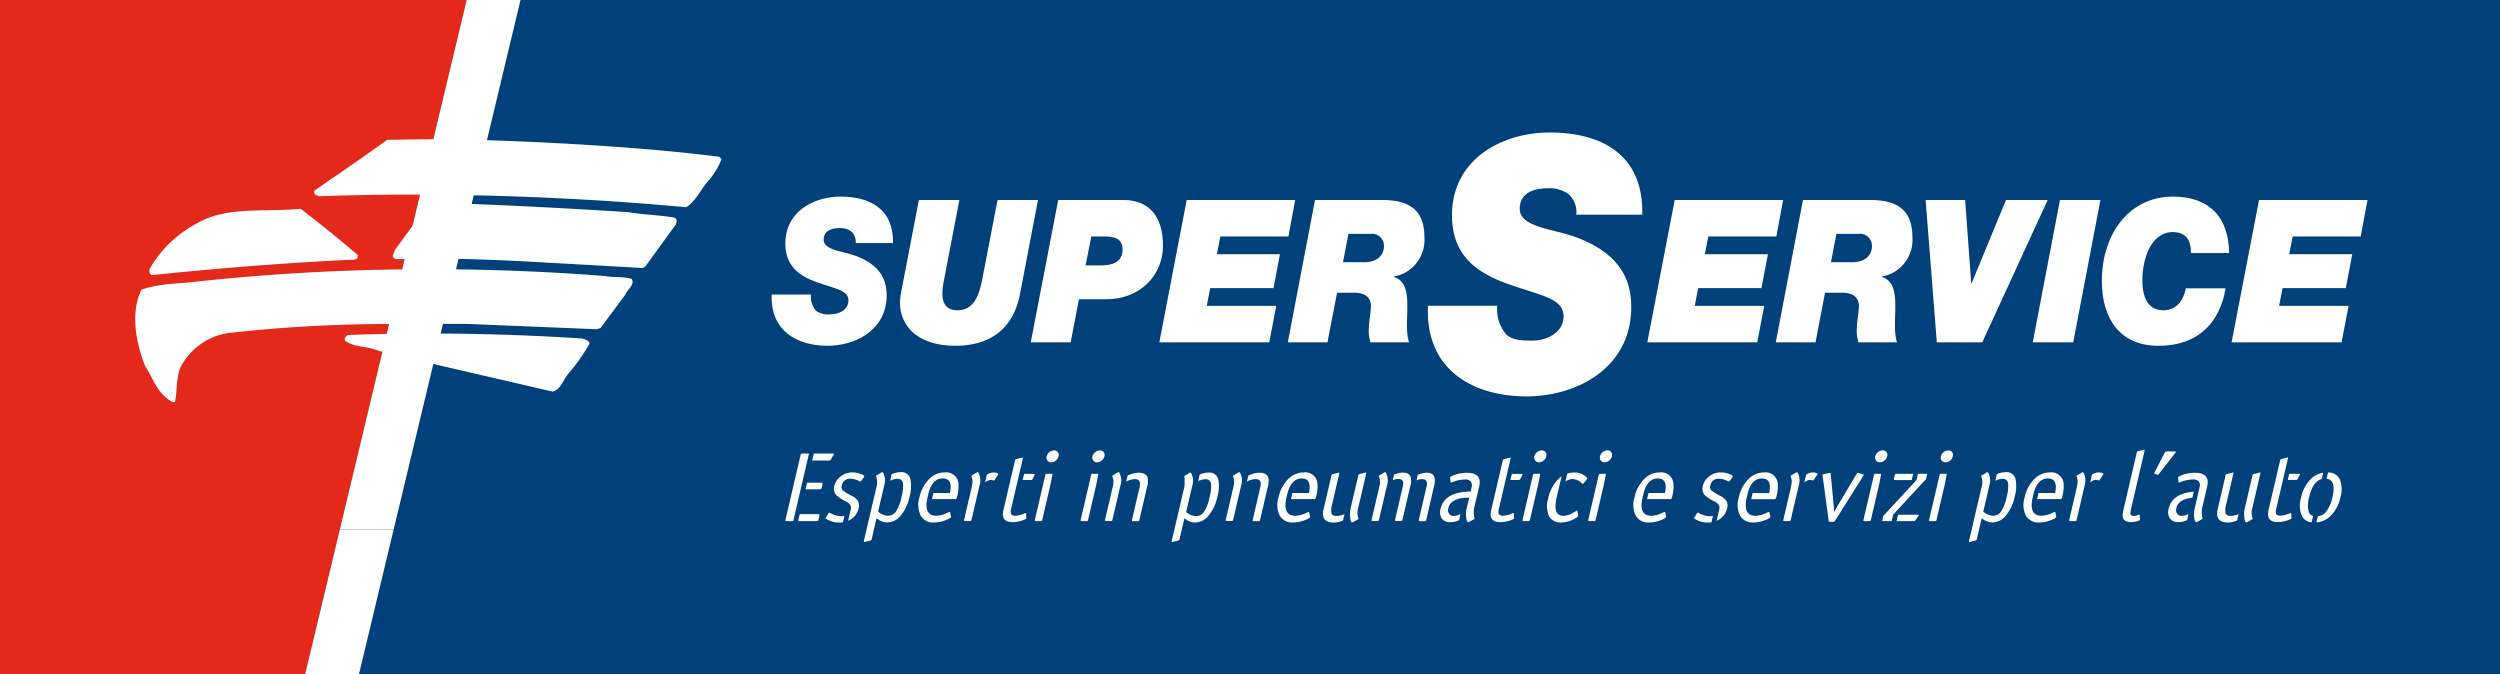 <svg xmlns="http://www.w3.org/2000/svg" xmlns:xlink="http://www.w3.org/1999/xlink" width="361.176" height="97.443" viewBox="0 0 361.176 97.443">
  <rect x="0" y="0" width="361.176" height="97.443" fill="#333333" stroke="none"/>
  <defs>
    <clipPath id="clip-path">
      <rect id="Rettangolo_151" data-name="Rettangolo 151" width="361.176" height="97.443" transform="translate(0 0)" fill="none"/>
    </clipPath>
  </defs>
  <g id="Raggruppa_84" data-name="Raggruppa 84" transform="translate(0 0)">
    <path id="Tracciato_69" data-name="Tracciato 69" d="M75.2,0,56.875,76.48,51.851,97.442H361.176V0Z" fill="#00417c"/>
    <path id="Tracciato_70" data-name="Tracciato 70" d="M0,0V97.442H44.074L49.1,76.479,67.421,0Z" fill="#e4291b"/>
    <path id="Tracciato_71" data-name="Tracciato 71" d="M67.42,0,49.1,76.481h7.778L75.2,0Z" fill="#fff"/>
    <path id="Tracciato_72" data-name="Tracciato 72" d="M49.1,76.48,44.074,97.444h7.779l5.02-20.964Z" fill="#fff"/>
    <g id="Raggruppa_83" data-name="Raggruppa 83">
      <g id="Raggruppa_82" data-name="Raggruppa 82" clip-path="url(#clip-path)">
        <path id="Tracciato_73" data-name="Tracciato 73" d="M227.727,31.012a3.435,3.435,0,0,0-1.169-3,4.735,4.735,0,0,0-3.005-.815c-1.741,0-4,.563-4,2.958,0,2.748,5.026,2.906,8.314,4.177,5.828,2.245,7.8,5.709,7.8,10.038,0,8.767-7.846,12.895-15.135,12.895-7.7,0-14.659-3.82-14.235-13.1h10.011a5.619,5.619,0,0,0,1.27,4.126c.888.818,2.112.921,3.8.921,2.02,0,4.51-1.121,4.51-3.516,0-2.652-3.43-3.006-8.083-4.689-4.086-1.48-8.037-3.826-8.037-9.892,0-8.2,7.334-11.974,14.1-11.974,7.146,0,13.58,2.9,13.392,11.872Z" fill="#fff"/>
        <path id="Tracciato_74" data-name="Tracciato 74" d="M123.616,35.116a1.956,1.956,0,0,0-.664-1.7,2.676,2.676,0,0,0-1.7-.46c-.986,0-2.255.316-2.255,1.67,0,1.555,2.836,1.645,4.7,2.364,3.294,1.264,4.4,3.228,4.4,5.671,0,4.959-4.433,7.291-8.545,7.291-4.36,0-8.3-2.157-8.053-7.4h5.659a3.212,3.212,0,0,0,.712,2.333,3.027,3.027,0,0,0,2.157.52c1.14,0,2.547-.637,2.547-1.991,0-1.5-1.937-1.7-4.571-2.648-2.308-.84-4.54-2.162-4.54-5.591,0-4.636,4.145-6.768,7.969-6.768,4.037,0,7.684,1.64,7.573,6.713Z" fill="#fff"/>
        <path id="Tracciato_75" data-name="Tracciato 75" d="M147.36,42.491c-1.005,5.184-4.514,7.46-9.295,7.46-5.68,0-8.047-3-8.047-6.282a12.658,12.658,0,0,1,.21-1.67l2.525-13.107H138.6l-2.157,11.236a15.709,15.709,0,0,0-.29,1.988c0,.633-.158,2.71,2.2,2.71,2.418,0,3.156-2.364,3.585-4.64l2.177-11.294h5.844Z" fill="#fff"/>
        <path id="Tracciato_76" data-name="Tracciato 76" d="M152.879,28.891h9.4c3.479,0,5.737,2.074,5.737,6.628,0,4.148-3.213,7.715-8.208,7.715h-3.935l-1.194,6.222h-5.762Zm3.957,9.45h2.232c2.339,0,3.109-.952,3.109-2.33,0-1.588-1.3-1.847-2.523-1.847h-1.991Z" fill="#fff"/>
        <path id="Tracciato_77" data-name="Tracciato 77" d="M171.445,28.891h15.672l-.983,5.274h-9.828l-.505,2.564h9.113l-.931,4.9h-9.14l-.5,2.56H184.38l-1.007,5.266H167.488Z" fill="#fff"/>
        <path id="Tracciato_78" data-name="Tracciato 78" d="M189.982,28.891H199.6c3.5,0,6.186,1.041,6.186,5.389a5.371,5.371,0,0,1-4.437,5.679v.051c1.729.516,1.968,2.279,1.968,4.209s-.215,4.034.265,5.237H198a5.208,5.208,0,0,1-.241-2.011c0-.98.295-2.245.295-3.284,0-1.065-.744-1.872-2.362-1.872h-2.527l-1.385,7.167H186.05Zm4.041,8.991H197.1c1.941,0,2.842-1.069,2.842-2.306a1.738,1.738,0,0,0-1.97-1.788h-3.163Z" fill="#fff"/>
        <path id="Tracciato_79" data-name="Tracciato 79" d="M241.947,28.891h15.665l-.982,5.274H246.8l-.5,2.564h9.107l-.927,4.9h-9.141l-.5,2.56h10.039l-1.009,5.266H237.986Z" fill="#fff"/>
        <path id="Tracciato_80" data-name="Tracciato 80" d="M260.477,28.891H270.1c3.5,0,6.186,1.041,6.186,5.389a5.374,5.374,0,0,1-4.437,5.679v.051c1.729.516,1.968,2.279,1.968,4.209s-.215,4.034.261,5.237H268.5a5.2,5.2,0,0,1-.242-2.011c0-.98.293-2.245.293-3.284,0-1.065-.742-1.872-2.363-1.872h-2.524l-1.374,7.167h-5.741Zm4.041,8.991H267.6c1.936,0,2.84-1.069,2.84-2.306a1.734,1.734,0,0,0-1.963-1.788h-3.164Z" fill="#fff"/>
        <path id="Tracciato_81" data-name="Tracciato 81" d="M286.376,49.457h-6.564l-1.618-20.564h5.712l.876,12.04h.056l4.969-12.04h6.022Z" fill="#fff"/>
        <path id="Tracciato_82" data-name="Tracciato 82" d="M297.606,28.891h5.845l-3.928,20.564h-5.851Z" fill="#fff"/>
        <path id="Tracciato_83" data-name="Tracciato 83" d="M321.535,41.654c-.348,2.1-1.833,8.3-9.719,8.3-5.5,0-8.161-3.858-8.161-9.364,0-6.654,3.829-12.187,10.282-12.187,4.222,0,8,1.988,8.106,8.156h-5.525c.051-1.932-.806-3.028-2.607-3.028-3.239,0-4.407,4.037-4.407,6.947,0,1.695.37,4.349,3.047,4.349,1.84,0,2.877-1.357,3.243-3.171Z" fill="#fff"/>
        <path id="Tracciato_84" data-name="Tracciato 84" d="M326.364,28.891h15.672l-.982,5.274h-9.828l-.506,2.564h9.109l-.929,4.9h-9.138l-.5,2.56H339.3l-1.012,5.266H322.4Z" fill="#fff"/>
        <path id="Tracciato_85" data-name="Tracciato 85" d="M87.436,39.882c-7.118-.559-14.322-.881-21.564-.969q-3.362-.037-6.738-.012c-.346.006-.694.016-1.043.016-9.848.117-19.736.694-29.525,1.751-2.747.357-5.659.263-8.14,1.194-1.645,3.425-.754,7.684.523,11,1.15,1.741,1.7,3.8,3.619,5.008.2.156.553.352.715.154.333-1.495.121-3.6.881-5.124a9.288,9.288,0,0,1,7.381-4.848,210.189,210.189,0,0,1,22.661-1.247c.354,0,.71-.009,1.065-.009,2.232-.018,4.473-.018,6.719-.012,1.186,0,2.367.008,3.555.012l18.655.77.55-.165,3.6-4.839c.284-.777,1.407-1.406.912-2.271-1.3-.381-2.589-.164-3.822-.409" fill="#fff"/>
        <path id="Tracciato_86" data-name="Tracciato 86" d="M21.952,39.747c9.537-1,19.077-1.753,28.946-2.232.453.057.9-.173.767-.693-2.616-2.233-5.567-4.622-8.24-6.658-4.913.506-10.623-.393-14.8,2.016a16.968,16.968,0,0,0-6.849,6.4c-.258.357-.311.977.178,1.168" fill="#fff"/>
        <path id="Tracciato_87" data-name="Tracciato 87" d="M97.426,31.444c-2.171-.4-4.436-.4-6.609-.792-7.616-.482-15.049-.885-22.683-1.188-1.037-.045-2.082-.084-3.127-.119a7.891,7.891,0,0,0-3.394.429l-.418.7-1.6,2.169-2.5,3.4-.38.943a.989.989,0,0,0,.46.446c.408-.013.842-.009,1.277,0,.348,0,1.089-.044,1.089-.044q3.363-.054,6.695.019c2.838.055,5.663.163,8.511.3l18.11,1.009.385-.235,4.428-6.1c.126-.33.15-.776-.243-.936" fill="#fff"/>
        <path id="Tracciato_88" data-name="Tracciato 88" d="M103.923,22.654c-9.212-1.213-22.7-2.058-33.58-2.4-2.362-.078-4.611-.128-6.665-.152l-1.079.011-6.657.086c-3.286,2.374-6.884,4.846-10.45,7.285a.544.544,0,0,0,.011.621l.617.249c4.787-.18,9.663-.249,14.562-.241.348,0,.694,0,1.037,0,2.237.014,4.479.053,6.72.1,10.361.218,20.75.807,30.689,1.724,1.448-.862,2.106-2.652,3.22-3.827a10.92,10.92,0,0,0,1.9-3.13Z" fill="#fff"/>
        <path id="Tracciato_89" data-name="Tracciato 89" d="M84.21,48.914c-6.823-.456-13.74-.69-20.558-.725-2.275-.016-4.543,0-6.789.035-.338.006-.67.016-1.006.023-1.883.034-3.758.084-5.608.15-.255.162-.544.427-.441.781,1.243.988,2.987.809,4.415,1.336a9.7,9.7,0,0,0,1.018.3,3.466,3.466,0,0,1,.949.4l5.529,1.159.878.209,17.272,4c1.163-.336,1.5-1.738,2.233-2.586a28.505,28.505,0,0,0,3.054-4.309c-.007-.518-.59-.6-.946-.77" fill="#fff"/>
        <path id="Tracciato_90" data-name="Tracciato 90" d="M138.245,71.854c-.039.17-.112.257-.216.257h-3.387l.206-.884h2.389q.448-2.106-1.039-2.106t-2.05,2.106l-.205.884q-.447,2.4,1.319,2.406A4.049,4.049,0,0,0,137.031,74a.355.355,0,0,1,.153-.041c.038,0,.066.022.084.071l.127.554a.217.217,0,0,1,0,.1c-.024.105-.226.237-.6.4a4.732,4.732,0,0,1-1.843.4,2.064,2.064,0,0,1-1.931-.975,3.524,3.524,0,0,1-.193-2.627,5.334,5.334,0,0,1,1.379-2.648,3.135,3.135,0,0,1,2.271-.981,1.769,1.769,0,0,1,2,1.708,6.2,6.2,0,0,1-.228,1.893m159.663,0c-.04.17-.112.257-.217.257H294.3l.206-.884H296.9q.449-2.106-1.04-2.106-1.471,0-2.05,2.106l-.2.884q-.445,2.4,1.32,2.406A4.064,4.064,0,0,0,296.7,74a.337.337,0,0,1,.152-.041c.038,0,.065.022.083.071l.127.554a.217.217,0,0,1,0,.1c-.024.105-.225.237-.6.4a4.733,4.733,0,0,1-1.844.4,2.063,2.063,0,0,1-1.93-.975,3.52,3.52,0,0,1-.192-2.627,5.325,5.325,0,0,1,1.378-2.648,3.137,3.137,0,0,1,2.271-.981,1.769,1.769,0,0,1,1.995,1.708,6.166,6.166,0,0,1-.228,1.893m-56.362,0c-.04.17-.113.257-.216.257h-3.387l.206-.884h2.389q.449-2.106-1.039-2.106t-2.049,2.106l-.206.884q-.447,2.4,1.318,2.406A4.064,4.064,0,0,0,240.334,74a.337.337,0,0,1,.151-.041c.038,0,.066.022.084.071l.126.554a.206.206,0,0,1,.006.1c-.024.105-.226.237-.605.4a4.737,4.737,0,0,1-1.844.4,2.062,2.062,0,0,1-1.93-.975,3.519,3.519,0,0,1-.193-2.627,5.326,5.326,0,0,1,1.379-2.648,3.137,3.137,0,0,1,2.27-.981,1.768,1.768,0,0,1,1.995,1.708,6.127,6.127,0,0,1-.227,1.893M120.463,65.618a.523.523,0,0,1-.058.13l-.36.625a.279.279,0,0,1-.249.156h-2.461l.235-1.01h2.717c.133,0,.192.033.176.1m65.343,6.493,4.3-.257c-.04.17-.112.257-.216.257h-3.388l.206-.884H189.1q.448-2.106-1.041-2.106-1.472,0-2.049,2.106Zm4.3-.257-4.3.257q-.445,2.4,1.319,2.406A4.053,4.053,0,0,0,188.9,74a.351.351,0,0,1,.153-.041c.038,0,.064.022.082.071l.127.554a.183.183,0,0,1,.005.1c-.024.105-.226.237-.6.4a4.725,4.725,0,0,1-1.843.4,2.062,2.062,0,0,1-1.929-.975,3.514,3.514,0,0,1-.194-2.627,5.341,5.341,0,0,1,1.378-2.648,3.139,3.139,0,0,1,2.272-.981,1.768,1.768,0,0,1,1.994,1.708,6.159,6.159,0,0,1-.227,1.893M157.315,70l.155-.663.061-.266h0l.1-.446a.191.191,0,0,1,.2-.171h.778l0,0h.022l0,0h.012l0,0h.01l0,0,0,0,0,0h0l0,0h0l0,0,0,0,0,0,0,0,0,0V68.5l0,0v.007l0,0v0h0v0l0,0v.014h0v0h0v.051h0v.005h0v.021l0,0v.005h0L158.383,70l-1.191,5.116a.191.191,0,0,1-.2.171h-.754c-.1,0-.144-.057-.117-.171Zm73.333,0,.155-.663.061-.266.1-.446a.189.189,0,0,1,.2-.171h.778l0,0h.02l0,0h.011l0,0h.009l0,0,0,0,0,0h.005l0,0h0l0,0,0,0,0,0v0l0,0V68.5l0,0v.005l0,0v.007l0,0v.012h0v.059h0v.014l0,.007v.01L231.715,70l-1.191,5.116a.19.19,0,0,1-.2.171h-.753q-.158,0-.117-.171Zm-9.5,0,.154-.663.061-.266h0l.105-.446a.189.189,0,0,1,.2-.171h.776l0,0h.021l0,0h.012l0,0h.008l0,0,0,0,0,0h.007l0,0h0v0l0,0,0,0v0l0,0,0,0,0,0v0l0,0v.005h0v0l0,0v.01h0v.008l0,0v.051l0,.005V68.6h0v.017l0,.005L222.22,70l-1.191,5.116a.191.191,0,0,1-.2.171h-.755c-.1,0-.142-.057-.117-.171Zm88.018,5.088c-.016.075-.17.152-.458.228a3.253,3.253,0,0,1-.83.114q-1.24,0-1.221-1A12.558,12.558,0,0,1,307,72.68l1.711-7.346a.219.219,0,0,1,.2-.171l.766-.171a.2.2,0,0,1,.1-.015c.056,0,.073.054.049.158l-1.761,7.559c-.173.74-.264,1.177-.276,1.309-.037.361.116.542.456.542a1.684,1.684,0,0,0,.682-.172.708.708,0,0,1,.119-.028c.04,0,.065.033.078.1l.048.527a.384.384,0,0,1,0,.114M279.893,70l.153-.663.061-.266.105-.446a.191.191,0,0,1,.2-.171h.778l0,0h.021l0,0h.011l0,0h.011l0,0,0,0,0,0h.005l0,0h0l0,0,0,0v0l0,0,0,0v0l0,0v0l0,0v.005l0,0v0h0v.014l0,0v.059l0,0v.021h0v.005L280.959,70l-1.191,5.116a.189.189,0,0,1-.2.171h-.755c-.1,0-.144-.057-.117-.171Zm-9.483,0,.155-.663.061-.266h0l.1-.446a.19.19,0,0,1,.2-.171h.778l0,0h.022l0,0h.012l0,0h.009l0,0,0,0,0,0h.005l0,0h0l0,0,0,0,0,0v0l0,0V68.5l0,0v.007l0,0v.007l0,0v.017l0,0v.042l0,0v.026h0l0,0v.005L271.478,70l-1.191,5.116a.191.191,0,0,1-.2.171h-.754c-.1,0-.144-.057-.117-.171Zm46.565,4.525a2.985,2.985,0,0,1,.037-.8l0,0,.016-.066.017-.073,0-.016,0-.017.206-.881.012-.061.17-.723.206-.882.109-.471,0-.02.014-.06a1.087,1.087,0,0,0-.091-.893,1.164,1.164,0,0,0-.943-.293,5.255,5.255,0,0,0-1.789.412.253.253,0,0,1-.107.03.077.077,0,0,1-.083-.072l-.081-.569.012-.115c.016-.066.164-.156.447-.269a5.344,5.344,0,0,1,1.984-.385q2.222,0,1.756,1.993l-.626,2.691a3.566,3.566,0,0,0-.05,1.865.2.2,0,0,1,.008.085.109.109,0,0,1-.073.071l-.7.385a.237.237,0,0,1-.124.043c-.18,0-.291-.3-.333-.9Zm-17.356-2.314h0l.354-1.522.005-.024q.12-.53.16-.828v0a2.73,2.73,0,0,0,.014-.4,2.234,2.234,0,0,0-.085-.413h0v0a.765.765,0,0,1-.074-.253.089.089,0,0,1,.06-.071l.712-.427a.192.192,0,0,1,.123-.043c.061,0,.113.044.16.133s.1.295.154.418a2.48,2.48,0,0,1-.038,1.382l-.108.465-.126.543-.919,3.949a.191.191,0,0,1-.2.171h-.754c-.106,0-.144-.057-.117-.171Zm-13.333-3.515.712-.427a.194.194,0,0,1,.123-.043c.061,0,.114.044.161.133s.1.295.153.418a2.485,2.485,0,0,1-.036,1.382l-.106.453-.17.73-.018.072v0l-.184.792-.4,1.707a2.339,2.339,0,0,0,1.413.6,1.389,1.389,0,0,0,1.181-.637,6.356,6.356,0,0,0,.8-2.14,5.741,5.741,0,0,0,.21-1.817.77.77,0,0,0-.852-.745,2.617,2.617,0,0,0-1.017.281l.222-.953a3.115,3.115,0,0,1,1.217-.282,1.332,1.332,0,0,1,1.489.973,5.412,5.412,0,0,1-.108,2.515,6.385,6.385,0,0,1-1.278,2.764,2.554,2.554,0,0,1-1.965,1.008,2.342,2.342,0,0,1-1.534-.626l-.709,3.047a.221.221,0,0,1-.171.185l-.8.2a.418.418,0,0,1-.089.012c-.066,0-.088-.05-.063-.155l1.384-5.938.417-1.793a2.481,2.481,0,0,0,.037-1.38.789.789,0,0,1-.079-.271.087.087,0,0,1,.058-.071M258.841,69.8a2.5,2.5,0,0,0,.012-.339h0v0a2.2,2.2,0,0,0-.09-.449.693.693,0,0,1-.069-.243.087.087,0,0,1,.06-.071l.711-.427a.2.2,0,0,1,.125-.043c.059,0,.112.044.159.133s.1.295.152.418a2.483,2.483,0,0,1-.035,1.382l-.1.432-.142.613-.032.138-.019.077-.089.387-.1.4-.677,2.9a.19.19,0,0,1-.2.171h-.755c-.1,0-.142-.057-.115-.171l.994-4.271q.159-.686.2-1.03Zm55.492-4.468a.591.591,0,0,1-.088.127l-2.395,3.075c-.041.049-.074.073-.1.073a.313.313,0,0,1-.123-.029l-.286-.114c-.1-.038-.137-.081-.126-.128a.629.629,0,0,1,.055-.114l1.488-2.848a.305.305,0,0,1,.251-.156h1.151c.135,0,.192.038.175.114m1.635,9.822a3.05,3.05,0,0,1-1.238.272,1.438,1.438,0,0,1-1.249-.527,1.681,1.681,0,0,1-.174-1.424q.508-2.182,3.628-2.443l-.206.882q-2.007.193-2.306,1.476a1,1,0,0,0,.1.819.757.757,0,0,0,.673.32,2.215,2.215,0,0,0,.984-.287Zm9.477-.2a.427.427,0,0,1-.074.071l-.736.412a.319.319,0,0,1-.11.043c-.152,0-.251-.282-.3-.847V74.63a3.658,3.658,0,0,1,.075-1.181l.283-1.216.831-3.568a.242.242,0,0,1,.185-.185l.8-.2a.477.477,0,0,1,.089-.014c.066,0,.088.052.063.156L325.4,73.392a2.318,2.318,0,0,0,.03,1.466.154.154,0,0,1,.019.1m-2.248.23a3.378,3.378,0,0,1-1.306.3q-1.948,0-1.505-1.908l1.142-4.911a.243.243,0,0,1,.186-.185l.787-.2a.475.475,0,0,1,.087-.014c.068,0,.09.052.065.156l-1.034,4.442a2.561,2.561,0,0,0-.082,1.3c.092.238.332.357.722.357a2.875,2.875,0,0,0,1.156-.263Zm7.852-.33q-.041.171-.741.37a4.617,4.617,0,0,1-1.242.2q-1.338,0-1.409-1.039a4.254,4.254,0,0,1,.156-1.04l.934-4.014.206-.883.454-1.951a.243.243,0,0,1,.185-.185l.787-.2a.54.54,0,0,1,.093-.028c.066,0,.087.057.06.172l-.149.639-.568,2.436-.178.766-.756,3.248a1.565,1.565,0,0,0-.06.869c.1.19.313.284.646.284a4.328,4.328,0,0,0,1.364-.355.34.34,0,0,1,.105-.029c.048,0,.075.029.08.085l.02.584a.184.184,0,0,1,.013.071m-.329-6.406h1.436c.085,0,.121.032.106.1a.477.477,0,0,1-.035.085l-.285.555a.251.251,0,0,1-.233.143h-1.2Zm7.4,3.374a5.353,5.353,0,0,1-1.4,2.691,3.278,3.278,0,0,1-2.073.955l.209-.894a1.642,1.642,0,0,0,1.146-.588,5.148,5.148,0,0,0,.964-2.179q.576-2.475-.848-2.648l.211-.909a1.825,1.825,0,0,1,1.673.945,3.8,3.8,0,0,1,.114,2.627m-4.165,3.634a1.738,1.738,0,0,1-1.407-.923,3.8,3.8,0,0,1-.111-2.64,5.306,5.306,0,0,1,1.393-2.683,3.289,3.289,0,0,1,1.794-.917l-.213.913q-1.273.339-1.788,2.545a4.106,4.106,0,0,0-.072,2.207.872.872,0,0,0,.622.565ZM195.2,73.116h0l.153-.659.883-3.792a.241.241,0,0,1,.186-.185l.8-.2a.466.466,0,0,1,.089-.014c.067,0,.087.052.063.156l-1.14,4.9h0l-.015.07a2.313,2.313,0,0,0,.028,1.466.144.144,0,0,1,.02.1.556.556,0,0,1-.073.071l-.738.412a.309.309,0,0,1-.109.043c-.151,0-.25-.282-.3-.847V74.63a3.716,3.716,0,0,1,.076-1.181Zm-54.169-.907h0l-.677,2.9a.19.19,0,0,1-.2.171H139.4c-.1,0-.144-.057-.117-.171l.995-4.271a9.771,9.771,0,0,0,.214-1.124v0h0c0-.059.005-.116.005-.171v-.011a2.019,2.019,0,0,0-.107-.564v-.007h0a.548.548,0,0,1-.051-.2.087.087,0,0,1,.058-.071l.712-.427a.2.2,0,0,1,.125-.043c.059,0,.113.044.159.133s.1.295.153.418a2.476,2.476,0,0,1-.036,1.382l-.276,1.183-.017.077Zm61.578,2.9a.2.2,0,0,1-.21.171h-.725c-.115,0-.158-.057-.131-.171l1.135-4.873q.24-1.035-.67-1.035a2.249,2.249,0,0,0-.794.177l.188-.81a3.36,3.36,0,0,1,1.248-.292c.616,0,1,.21,1.15.624a2.626,2.626,0,0,1-.065,1.377Zm-3.348-4.755a2.385,2.385,0,0,0,.024-1.323.79.79,0,0,1-.079-.271.086.086,0,0,1,.059-.071l.712-.427a.192.192,0,0,1,.123-.043c.06,0,.113.044.16.133s.1.295.154.418a2.507,2.507,0,0,1-.037,1.382l-.241,1.032-.036.151-.018.077-.183.792-.677,2.9a.2.2,0,0,1-.211.171h-.726c-.113,0-.158-.057-.131-.171l.677-2.9.417-1.793.007-.029Zm-21.07,0a2.406,2.406,0,0,0,.025-1.323.778.778,0,0,1-.08-.271.086.086,0,0,1,.059-.071l.711-.427a.2.2,0,0,1,.125-.043c.059,0,.113.044.159.133s.1.295.152.418a2.474,2.474,0,0,1-.035,1.382l-.238,1.018-.038.165-.016.072,0,0-.185.792-.677,2.9a.188.188,0,0,1-.2.171H177.2c-.105,0-.143-.057-.117-.171l.676-2.9.418-1.793.006-.029Zm-7.523,1.85h0l.417-1.793.008-.029.006-.028.007-.028,0-.029h0l.005-.027.006-.028,0-.028.006-.026,0-.027.005-.027.005-.026,0-.027,0-.027.006-.025,0-.026,0-.025,0-.026,0-.024,0-.025,0-.024,0-.024,0-.025h0v-.022l0-.025,0-.022v-.047l0-.023v-.044h0v-.209h0V69.4l0-.021v-.037l0-.019,0-.018v-.019h0l0-.016,0-.018,0-.018,0-.016,0-.018,0-.015,0-.018,0-.015-.006-.017,0-.015,0-.015-.005-.016-.005-.015,0-.015-.006-.014,0-.014h0l0-.008,0-.007,0-.007,0-.006,0-.006,0-.008,0-.006,0-.007,0-.006,0-.006,0-.007v-.006l0-.005,0,0v-.008l0-.005v-.006l0-.005v-.006l0,0v-.005l0-.006,0,0v-.01l0-.005v-.01h0v-.008l0,0v0l0,0v-.008l0,0V68.82h0V68.8h0v0h0v-.009h0V68.78h0V68.77h0v0h0v0h0v-.012l0,0v-.009l0,0v0l0,0v0l0,0v0l0,0v0l0,0h0l0,0,0,0v0l0,0h0l0,0,0,0h.007l0,0h.006l.192-.117.52-.31a.188.188,0,0,1,.123-.043c.06,0,.113.044.159.133s.106.295.154.418a2.478,2.478,0,0,1-.037,1.382l-.241,1.035-.035.148-.018.077-.184.792-.4,1.707a2.332,2.332,0,0,0,1.412.6,1.39,1.39,0,0,0,1.181-.637,6.375,6.375,0,0,0,.8-2.14,5.8,5.8,0,0,0,.21-1.817.77.77,0,0,0-.852-.745,2.617,2.617,0,0,0-1.018.281l.222-.953a3.123,3.123,0,0,1,1.217-.282A1.334,1.334,0,0,1,176,69.2a5.419,5.419,0,0,1-.111,2.515,6.373,6.373,0,0,1-1.276,2.764,2.555,2.555,0,0,1-1.965,1.008,2.338,2.338,0,0,1-1.533-.626l-.71,3.047a.22.22,0,0,1-.171.185l-.8.2a.434.434,0,0,1-.089.012c-.066,0-.088-.05-.064-.155Zm-9.916-1.85a2.392,2.392,0,0,0,.023-1.323.832.832,0,0,1-.08-.271.087.087,0,0,1,.061-.071l.711-.427a.193.193,0,0,1,.124-.043c.06,0,.112.044.159.133s.1.295.154.418a2.487,2.487,0,0,1-.037,1.382l-.242,1.036-.034.147-.018.077-.05.216-.134.576-.677,2.9a.191.191,0,0,1-.2.171h-.753q-.158,0-.117-.171l.677-2.9.417-1.793.007-.029Zm-32.975-1.584a2.483,2.483,0,0,1-.039,1.382l-.274,1.183-.019.077-.582,2.5a2.337,2.337,0,0,0,1.413.6,1.39,1.39,0,0,0,1.18-.637,6.356,6.356,0,0,0,.8-2.14,5.74,5.74,0,0,0,.21-1.817.769.769,0,0,0-.852-.745,2.622,2.622,0,0,0-1.017.281l.222-.953a3.126,3.126,0,0,1,1.216-.282,1.333,1.333,0,0,1,1.49.973,5.427,5.427,0,0,1-.109,2.515,6.4,6.4,0,0,1-1.277,2.764,2.553,2.553,0,0,1-1.965,1.008,2.344,2.344,0,0,1-1.534-.626l-.709,3.047a.221.221,0,0,1-.172.185l-.8.2a.418.418,0,0,1-.089.012c-.066,0-.087-.05-.062-.155l1.8-7.731a2.471,2.471,0,0,0,.037-1.38.816.816,0,0,1-.079-.271.087.087,0,0,1,.058-.071l.712-.427a.2.2,0,0,1,.125-.043c.058,0,.113.044.159.133s.1.295.154.418M150.7,70l.155-.663.061-.266.1-.446a.191.191,0,0,1,.2-.171h.778l0,0h.02l0,0h.012l0,0h.01l0,0,0,0,0,0h.005l0,0h0l0,0v0h0l0,0,0,0v0l0,0,0,0v.009l0,0h0v.011l0,0v.015l0,0v.042l0,0v.019l0,.007v.01L151.763,70l-1.191,5.116a.191.191,0,0,1-.2.171h-.757c-.1,0-.142-.057-.115-.171Zm-34.06-3.469-.366,1.574-.148.635-.231,1-.224.953-.292,1.255-.257,1.106-.286,1.226-.235,1.011h-.969c-.132,0-.183-.066-.152-.2l2.182-9.368a.232.232,0,0,1,.246-.2h.967Zm-.046,3.205h2.091q.2,0,.153.2l-.13.556a.23.23,0,0,1-.245.2h-2.091Zm-1.057,4.54h2.7c.133,0,.184.066.153.2l-.143.612a.23.23,0,0,1-.245.2h-2.7Zm8.5-.811a2.46,2.46,0,0,1-.968,1.466,2.868,2.868,0,0,1-.543.314l.394-1.695q.155-.654-.66-1.081a6.233,6.233,0,0,1-1.388-.884,1.37,1.37,0,0,1-.339-1.352,2.429,2.429,0,0,1,.937-1.424,2.72,2.72,0,0,1,1.686-.554,3.484,3.484,0,0,1,1.148.206c.4.137.58.268.551.391a.3.3,0,0,1-.052.1l-.379.528a.214.214,0,0,1-.148.085l-.108-.029a2.72,2.72,0,0,0-1.252-.37,1.181,1.181,0,0,0-1.3.955.767.767,0,0,0,.123.7,6.839,6.839,0,0,0,1.306.812,2.218,2.218,0,0,1,.926.791,1.482,1.482,0,0,1,.07,1.046m-2.26,1.99a3.641,3.641,0,0,1-.474.031,3.423,3.423,0,0,1-1.979-.555.127.127,0,0,1-.056-.129l.029-.055.416-.627a.12.12,0,0,1,.1-.057.418.418,0,0,1,.107.029,3.32,3.32,0,0,0,1.624.483,1.66,1.66,0,0,0,.454-.062Zm22.452-6.973a.4.4,0,0,1-.052.1l-.527.8a.086.086,0,0,1-.082.042l-.223-.071a1.194,1.194,0,0,0-.237-.028,1.624,1.624,0,0,0-.8.368l.258-1.112c.065-.044.123-.081.175-.111a1.614,1.614,0,0,1,.826-.213,1.333,1.333,0,0,1,.457.077c.145.054.213.1.2.15m4.053,6.378q-.04.171-.741.37a4.622,4.622,0,0,1-1.242.2q-1.339,0-1.41-1.039a4.253,4.253,0,0,1,.156-1.04l.636-2.729.3-1.285.205-.883.241-1.034.212-.917a.244.244,0,0,1,.186-.185l.787-.2a.568.568,0,0,1,.093-.028c.066,0,.086.057.059.172l-.371,1.592-.138.6-.206.883-.4,1.721-.534,2.293a1.6,1.6,0,0,0-.06.869.66.66,0,0,0,.646.284,4.309,4.309,0,0,0,1.364-.355.366.366,0,0,1,.106-.029c.048,0,.075.029.081.085l.019.584a.208.208,0,0,1,.013.071m-.328-6.406h1.436c.084,0,.12.032.1.1a.393.393,0,0,1-.034.085l-.286.555a.25.25,0,0,1-.233.143h-1.193Zm4.975-2.534a1.115,1.115,0,0,1-.392.611,1.016,1.016,0,0,1-.664.257.655.655,0,0,1-.553-.257.693.693,0,0,1-.113-.611,1.062,1.062,0,0,1,.4-.606,1.081,1.081,0,0,1,.684-.248.63.63,0,0,1,.533.248.688.688,0,0,1,.109.606m6.62,0a1.12,1.12,0,0,1-.392.611,1.014,1.014,0,0,1-.664.257.655.655,0,0,1-.553-.257.693.693,0,0,1-.113-.611,1.062,1.062,0,0,1,.4-.606,1.082,1.082,0,0,1,.685-.248.632.632,0,0,1,.533.248.694.694,0,0,1,.108.606m5.048,9.2a.191.191,0,0,1-.2.171h-.754c-.1,0-.144-.057-.117-.171l1.1-4.731q.274-1.178-.666-1.177a2.741,2.741,0,0,0-1.262.36l.2-.871a3.729,3.729,0,0,1,1.589-.414c.7,0,1.134.227,1.294.681a2.91,2.91,0,0,1-.092,1.43Zm17.44,0a.191.191,0,0,1-.2.171h-.754c-.106,0-.144-.057-.117-.171l1.1-4.731q.276-1.178-.665-1.177a2.751,2.751,0,0,0-1.264.36l.2-.871a3.722,3.722,0,0,1,1.589-.414c.7,0,1.133.227,1.294.681a2.9,2.9,0,0,1-.092,1.43Zm11.979.074a3.366,3.366,0,0,1-1.306.3q-1.95,0-1.506-1.908l1.144-4.911a.243.243,0,0,1,.186-.185l.786-.2a.466.466,0,0,1,.089-.014c.066,0,.088.052.063.156l-1.034,4.442a2.533,2.533,0,0,0-.081,1.3q.14.357.721.357a2.857,2.857,0,0,0,1.156-.264Zm12.023-.074a.2.2,0,0,1-.211.171H205.1c-.113,0-.157-.057-.13-.171l1.135-4.873q.24-1.035-.671-1.035a2.254,2.254,0,0,0-.794.177l.19-.81a3.36,3.36,0,0,1,1.247-.292c.616,0,1,.21,1.15.624a2.615,2.615,0,0,1-.065,1.377Zm6.976-.185a.112.112,0,0,1-.073.071l-.7.385a.237.237,0,0,1-.123.043c-.181,0-.292-.3-.333-.9a3.013,3.013,0,0,1,.072-.984l.206-.881.182-.784q-2.664.015-3.013,1.51a1.009,1.009,0,0,0,.1.819.756.756,0,0,0,.673.32,2.233,2.233,0,0,0,.99-.29l-.212.912a3.048,3.048,0,0,1-1.243.275,1.443,1.443,0,0,1-1.252-.527,1.692,1.692,0,0,1-.173-1.424q.564-2.419,4.335-2.477l.11-.471a1.155,1.155,0,0,0-.072-.973,1.169,1.169,0,0,0-.943-.293,5.264,5.264,0,0,0-1.791.412.242.242,0,0,1-.106.03.079.079,0,0,1-.084-.072l-.08-.569.012-.115q.024-.1.447-.269a5.34,5.34,0,0,1,1.984-.385q2.22,0,1.757,1.993l-.627,2.691a3.554,3.554,0,0,0-.049,1.865.178.178,0,0,1,.007.085m5.724-.071q-.04.171-.741.37a4.623,4.623,0,0,1-1.243.2c-.892,0-1.363-.347-1.408-1.039a4.236,4.236,0,0,1,.155-1.04l.657-2.822.279-1.192.205-.883.263-1.127.192-.824a.239.239,0,0,1,.186-.185l.785-.2a.571.571,0,0,1,.092-.028c.067,0,.086.057.061.172l-.472,2.018-.746,3.2h0l-.434,1.867a1.59,1.59,0,0,0-.061.869.658.658,0,0,0,.645.284,4.3,4.3,0,0,0,1.364-.355.358.358,0,0,1,.108-.029c.046,0,.073.029.079.085l.02.584a.238.238,0,0,1,.013.071m-.328-6.406h1.435c.085,0,.121.032.105.1a.512.512,0,0,1-.033.085l-.286.555a.251.251,0,0,1-.233.143h-1.2Zm4.975-2.534a1.113,1.113,0,0,1-.391.611,1.021,1.021,0,0,1-.666.257.652.652,0,0,1-.552-.257.7.7,0,0,1-.114-.611,1.151,1.151,0,0,1,1.082-.854.63.63,0,0,1,.532.248.694.694,0,0,1,.109.606m5.89,3.245-.035.085-.441.556q-.081.1-.138.1a.129.129,0,0,1-.1-.056,2.081,2.081,0,0,0-1.317-.641,1.823,1.823,0,0,0-1.1.35l.211-.9.053-.232a3.193,3.193,0,0,1,1.035-.166,2.427,2.427,0,0,1,1.606.554c.176.142.252.262.231.356M224.9,71.854q-.619,2.664.96,2.663a2.408,2.408,0,0,0,.943-.2,7.979,7.979,0,0,0,.9-.5.215.215,0,0,1,.11-.043c.038,0,.063.029.08.085l.086.542c.006.057.01.1.01.142-.015.066-.113.156-.291.271a4,4,0,0,1-2.148.668,1.833,1.833,0,0,1-1.766-.919,3.624,3.624,0,0,1-.119-2.541,5.591,5.591,0,0,1,1.418-2.761,3.841,3.841,0,0,1,.523-.439l-.5,2.134Zm7.977-5.936a1.115,1.115,0,0,1-.392.611,1.016,1.016,0,0,1-.665.257.652.652,0,0,1-.552-.257.693.693,0,0,1-.114-.611,1.149,1.149,0,0,1,1.082-.854.635.635,0,0,1,.533.248.7.7,0,0,1,.108.606m29.71,2.562a.394.394,0,0,1-.052.1l-.526.8a.09.09,0,0,1-.083.042l-.225-.071a1.16,1.16,0,0,0-.235-.028,1.623,1.623,0,0,0-.8.368l.253-1.089.006-.023c.065-.044.122-.081.173-.111a1.618,1.618,0,0,1,.825-.213,1.346,1.346,0,0,1,.46.077c.144.054.211.1.2.15m6.668.157a.379.379,0,0,1-.051.1L265.1,75.257a.257.257,0,0,1-.215.128h-.541c-.1,0-.147-.043-.154-.128l-.88-6.563a.235.235,0,0,1-.008-.085c.013-.057.07-.1.17-.115l.882-.184h.043c.047,0,.075.042.084.127l.438,4.655a1.477,1.477,0,0,1,.032.3l.031.6c.145-.294.3-.586.475-.88l2.783-4.673c.048-.085.1-.127.143-.127a.361.361,0,0,1,.082.013l.694.2c.081.017.115.056.1.113m3.384-2.719a1.119,1.119,0,0,1-.391.611,1.018,1.018,0,0,1-.665.257.655.655,0,0,1-.553-.257.693.693,0,0,1-.113-.611,1.062,1.062,0,0,1,.4-.606,1.082,1.082,0,0,1,.685-.248.634.634,0,0,1,.533.248.691.691,0,0,1,.108.606m4.546,8.527a.285.285,0,0,1-.055.114l-.409.6a.234.234,0,0,1-.216.127h-2.517l.216-.924h2.845c.1,0,.15.028.136.084m-3.9.84h-1.226c-.113,0-.157-.057-.131-.171l.134-.569,4.812-5.2.209-.9h1.181c.105,0,.144.051.12.157l-.134.6-4.751,5.15Zm2.889-5.936h-2.447c-.1,0-.145-.052-.121-.157l.136-.583a.182.182,0,0,1,.2-.157h2.447Zm5.942-3.431a1.1,1.1,0,0,1-.391.611,1.016,1.016,0,0,1-.665.257.65.65,0,0,1-.552-.257.69.69,0,0,1-.114-.611,1.151,1.151,0,0,1,1.082-.854.632.632,0,0,1,.532.248.691.691,0,0,1,.108.606M303.89,68.48a.4.4,0,0,1-.052.1l-.527.8a.088.088,0,0,1-.082.042L303,69.349a1.16,1.16,0,0,0-.235-.028,1.624,1.624,0,0,0-.8.368l.26-1.112c.064-.044.122-.081.173-.111a1.614,1.614,0,0,1,.826-.213,1.353,1.353,0,0,1,.459.077c.143.054.209.1.2.15m-54.374,4.983a2.451,2.451,0,0,1-.968,1.466,2.837,2.837,0,0,1-.543.314l.394-1.695q.154-.654-.658-1.081a6.21,6.21,0,0,1-1.39-.884,1.37,1.37,0,0,1-.339-1.352,2.429,2.429,0,0,1,.937-1.424,2.72,2.72,0,0,1,1.688-.554,3.5,3.5,0,0,1,1.148.206c.395.137.578.268.549.391a.3.3,0,0,1-.052.1l-.379.528a.21.21,0,0,1-.148.085l-.108-.029a2.716,2.716,0,0,0-1.251-.37,1.18,1.18,0,0,0-1.3.955.77.77,0,0,0,.122.7,6.839,6.839,0,0,0,1.306.812,2.195,2.195,0,0,1,.925.791,1.471,1.471,0,0,1,.071,1.046m-2.258,1.99a3.7,3.7,0,0,1-.477.031,3.412,3.412,0,0,1-1.977-.555.123.123,0,0,1-.056-.129l.027-.055.417-.627a.121.121,0,0,1,.1-.057.393.393,0,0,1,.108.029,3.311,3.311,0,0,0,1.624.483,1.655,1.655,0,0,0,.454-.062Zm9.35-3.6c-.039.17-.113.257-.217.257h-3.385l.2-.884h2.39q.448-2.106-1.039-2.106t-2.05,2.106l-.206.884q-.445,2.4,1.32,2.406A4.053,4.053,0,0,0,255.4,74a.344.344,0,0,1,.153-.041c.038,0,.066.022.084.071l.126.554a.217.217,0,0,1,.005.1c-.024.105-.227.237-.6.4a4.734,4.734,0,0,1-1.845.4,2.063,2.063,0,0,1-1.929-.975,3.525,3.525,0,0,1-.192-2.627,5.325,5.325,0,0,1,1.378-2.648,3.135,3.135,0,0,1,2.271-.981,1.766,1.766,0,0,1,1.993,1.708,6.119,6.119,0,0,1-.226,1.893" fill="#fff"/>
      </g>
    </g>
  </g>
</svg>

